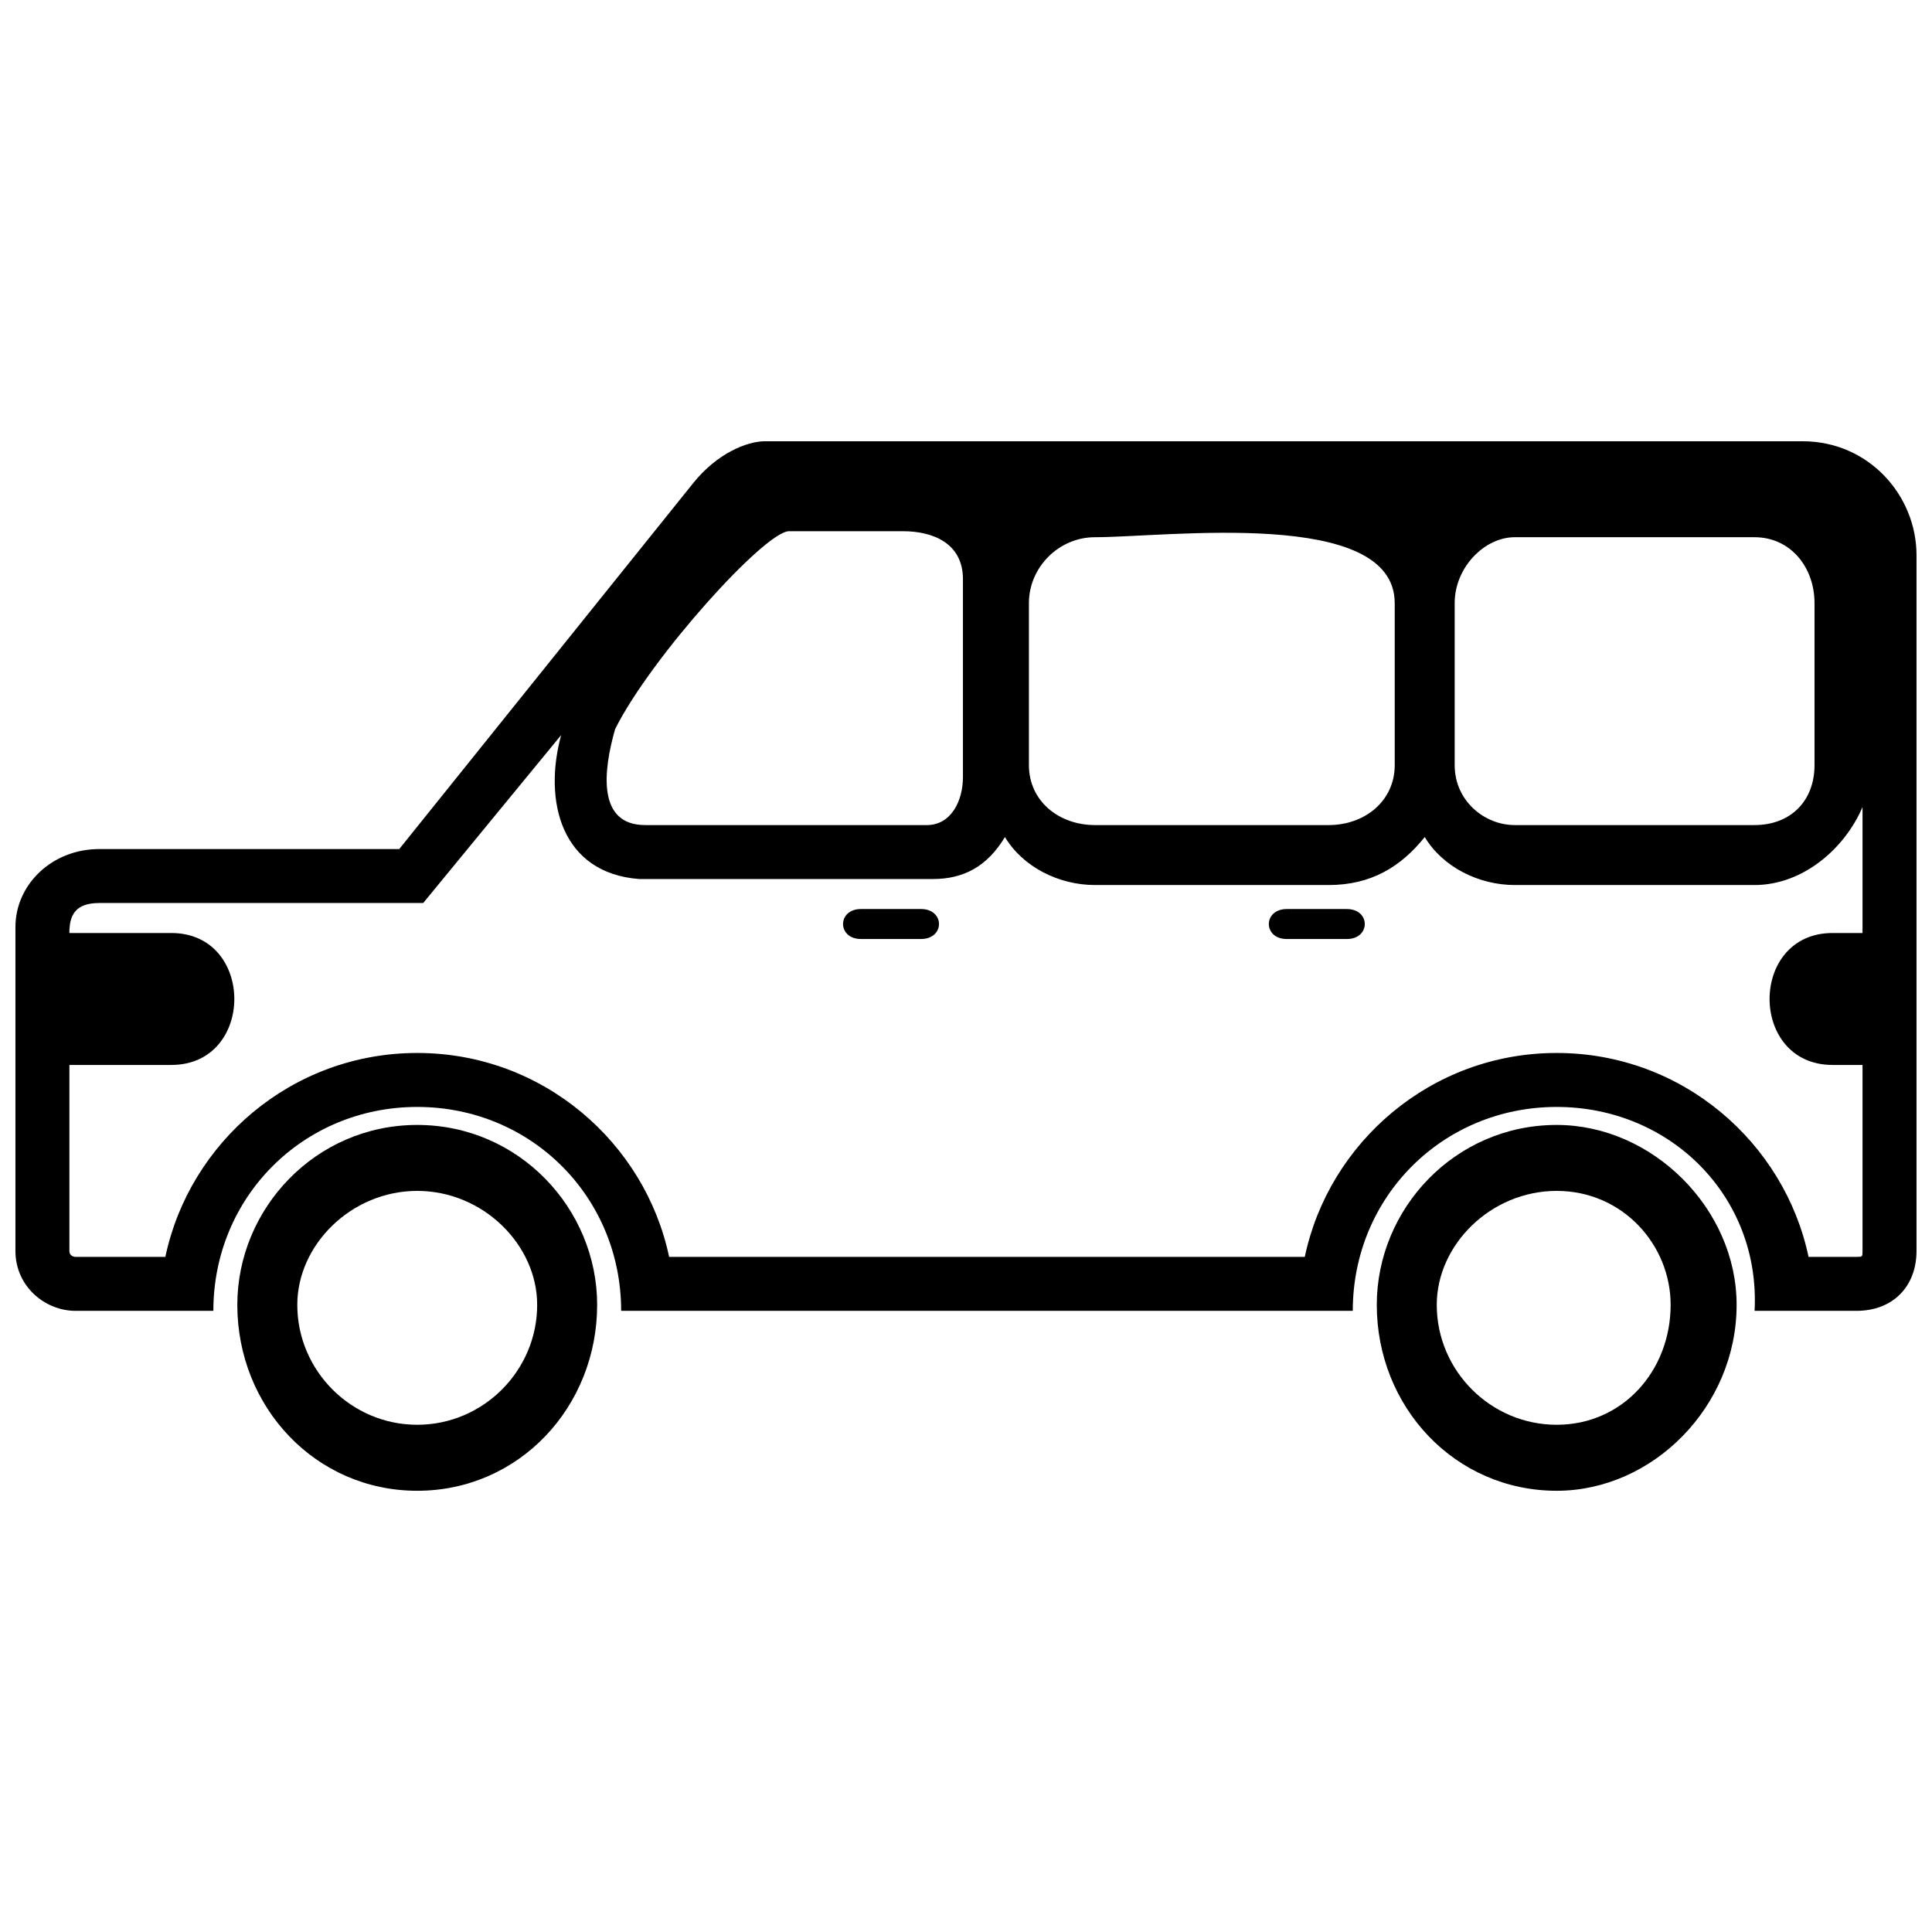 <?xml version="1.0" encoding="UTF-8"?>
<!-- Uploaded to: SVG Repo, www.svgrepo.com, Generator: SVG Repo Mixer Tools -->
<svg width="800px" height="800px" version="1.1" viewBox="144 144 512 512" xmlns="http://www.w3.org/2000/svg">
 <defs>
  <clipPath id="a">
   <path d="m148.09 260h503.81v280h-503.81z"/>
  </clipPath>
 </defs>
 <g clip-path="url(#a)">
  <path d="m170.34 369.01h79.465l77.875-96.949c6.356-7.945 14.305-11.125 19.07-11.125h274.95c17.48 0 30.195 14.305 30.195 30.195v184.36c0 9.535-6.356 15.895-15.895 15.895h-27.02c1.59-30.195-22.25-54.035-52.445-54.035-30.195 0-54.035 23.84-54.035 54.035h-193.89c0-30.195-23.84-54.035-54.035-54.035-30.195 0-54.035 23.84-54.035 54.035h-36.555c-7.945 0-15.895-6.356-15.895-15.895v-85.824c0-11.125 9.535-20.66 22.25-20.66zm314.68 15.895h15.895c6.356 0 6.356 7.945 0 7.945h-15.895c-6.356 0-6.356-7.945 0-7.945zm-230.45 57.215c27.02 0 47.68 22.25 47.68 47.68 0 27.02-20.66 49.27-47.68 49.27s-47.68-22.25-47.68-49.27c0-25.43 20.66-47.68 47.68-47.68zm0 17.48c17.48 0 31.785 14.305 31.785 30.195 0 17.48-14.305 31.785-31.785 31.785s-31.785-14.305-31.785-31.785c0-15.895 14.305-30.195 31.785-30.195zm301.97-17.48c25.43 0 47.68 22.25 47.68 47.68 0 27.02-22.25 49.27-47.68 49.27-27.02 0-47.68-22.25-47.68-49.27 0-25.43 20.66-47.68 47.68-47.68zm0 17.48c17.48 0 30.195 14.305 30.195 30.195 0 17.48-12.715 31.785-30.195 31.785s-31.785-14.305-31.785-31.785c0-15.895 14.305-30.195 31.785-30.195zm-184.36-74.699h15.895c6.356 0 6.356 7.945 0 7.945h-15.895c-6.356 0-6.356-7.945 0-7.945zm-209.79 6.356h27.02c22.25 0 22.25 34.965 0 34.965h-27.02v49.27c0 1.59 1.59 1.59 1.59 1.59h23.84c6.356-30.195 33.375-54.035 66.75-54.035s60.395 23.84 66.75 54.035h168.46c6.356-30.195 33.375-54.035 66.75-54.035s60.395 23.84 66.75 54.035h12.715c1.59 0 1.59 0 1.59-1.59v-49.27h-7.945c-22.25 0-22.25-34.965 0-34.965h7.945v-33.375c-4.769 11.125-15.895 20.66-28.609 20.66h-63.57c-9.535 0-19.07-4.769-23.84-12.715-6.356 7.945-14.305 12.715-25.43 12.715h-61.984c-9.535 0-19.07-4.769-23.84-12.715-4.769 7.945-11.125 11.125-19.07 11.125h-77.875c-20.66-1.59-25.43-20.66-20.66-38.145l-36.555 44.5h-85.824c-6.356 0-7.945 3.18-7.945 7.945zm190.71-106.48h30.195c7.945 0 15.895 3.18 15.895 12.715v52.445c0 6.356-3.18 12.715-9.535 12.715h-74.699c-12.715 0-11.125-14.305-7.945-25.43 9.535-19.07 39.734-52.445 46.09-52.445zm192.3 1.59h63.57c9.535 0 15.895 7.945 15.895 17.48v42.91c0 9.535-6.356 15.895-15.895 15.895h-63.57c-7.945 0-15.895-6.356-15.895-15.895v-42.91c0-9.535 7.945-17.48 15.895-17.48zm-111.25 0c19.07 0 79.465-7.945 79.465 17.48v42.91c0 9.535-7.945 15.895-17.48 15.895h-61.984c-9.535 0-17.48-6.356-17.48-15.895v-42.91c0-9.535 7.945-17.48 17.48-17.48z" fill-rule="evenodd"/>
 </g>
</svg>